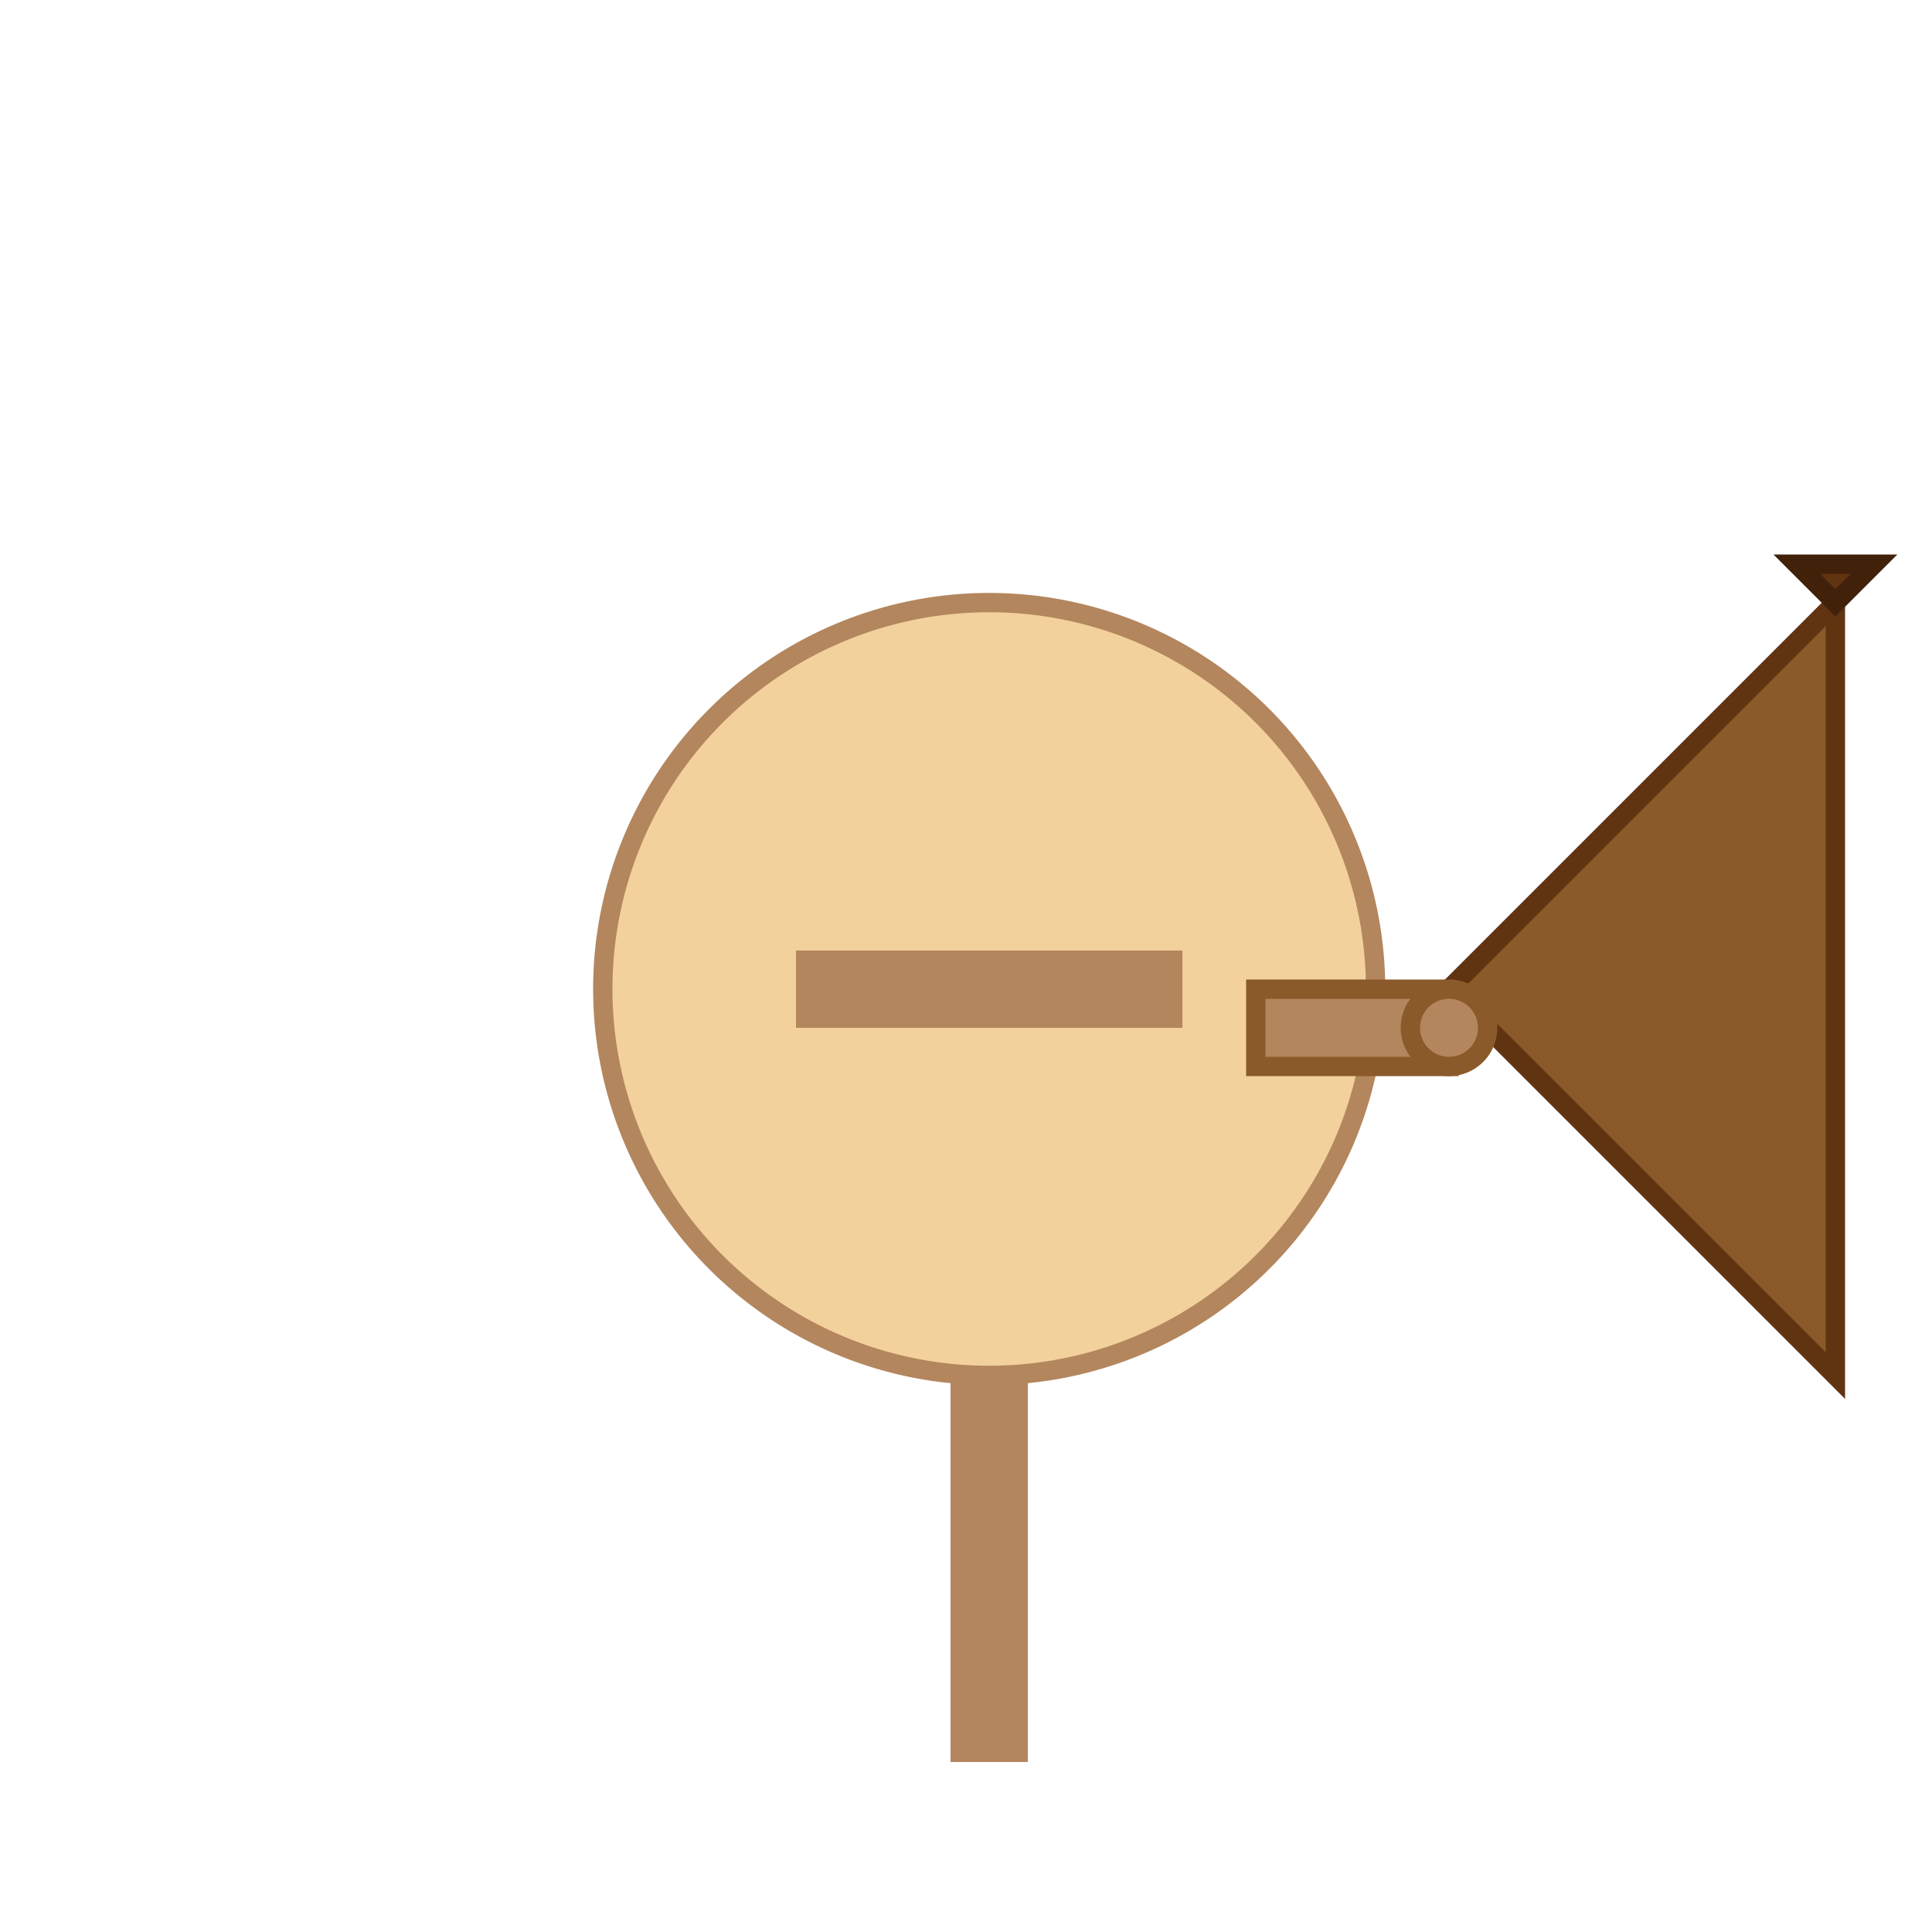 <!--

Generated by DrawGPT.
Free, open source, AI generated images in SVG, PNG, and HTML Canvas format.
https://drawgpt.ai

Created: 2023-09-26T04:34:36.873Z
Link: https://drawgpt.ai/prompt/23828/

-->
<svg xmlns="http://www.w3.org/2000/svg" xmlns:xlink="http://www.w3.org/1999/xlink" width="500" height="500"><defs/><g><path fill="#f2d19c" stroke="#b3865e" paint-order="fill stroke markers" d=" M 356 256 A 100 100 0 1 1 356 255.9" stroke-miterlimit="10" stroke-width="5" stroke-dasharray=""/><path fill="none" stroke="#b3865e" paint-order="fill stroke markers" d=" M 206 256 L 306 256" stroke-miterlimit="10" stroke-width="20" stroke-dasharray=""/><path fill="none" stroke="#b3865e" paint-order="fill stroke markers" d=" M 256 356 L 256 456" stroke-miterlimit="10" stroke-width="20" stroke-dasharray=""/><path fill="#b3865e" stroke="#8b5a2b" paint-order="fill stroke markers" d=" M 325 256 L 375 256 L 375 276 L 325 276 L 325 256 Z" stroke-miterlimit="10" stroke-width="5" stroke-dasharray=""/><path fill="#8b5a2b" stroke="#603311" paint-order="fill stroke markers" d=" M 375 256 L 475 156 L 475 356 Z" stroke-miterlimit="10" stroke-width="5" stroke-dasharray=""/><path fill="#b3865e" stroke="#8b5a2b" paint-order="fill stroke markers" d=" M 385 266 A 10 10 0 1 1 385 265.99" stroke-miterlimit="10" stroke-width="5" stroke-dasharray=""/><path fill="#603311" stroke="#42210b" paint-order="fill stroke markers" d=" M 475 156 L 485 146 L 465 146 Z" stroke-miterlimit="10" stroke-width="5" stroke-dasharray=""/></g></svg>